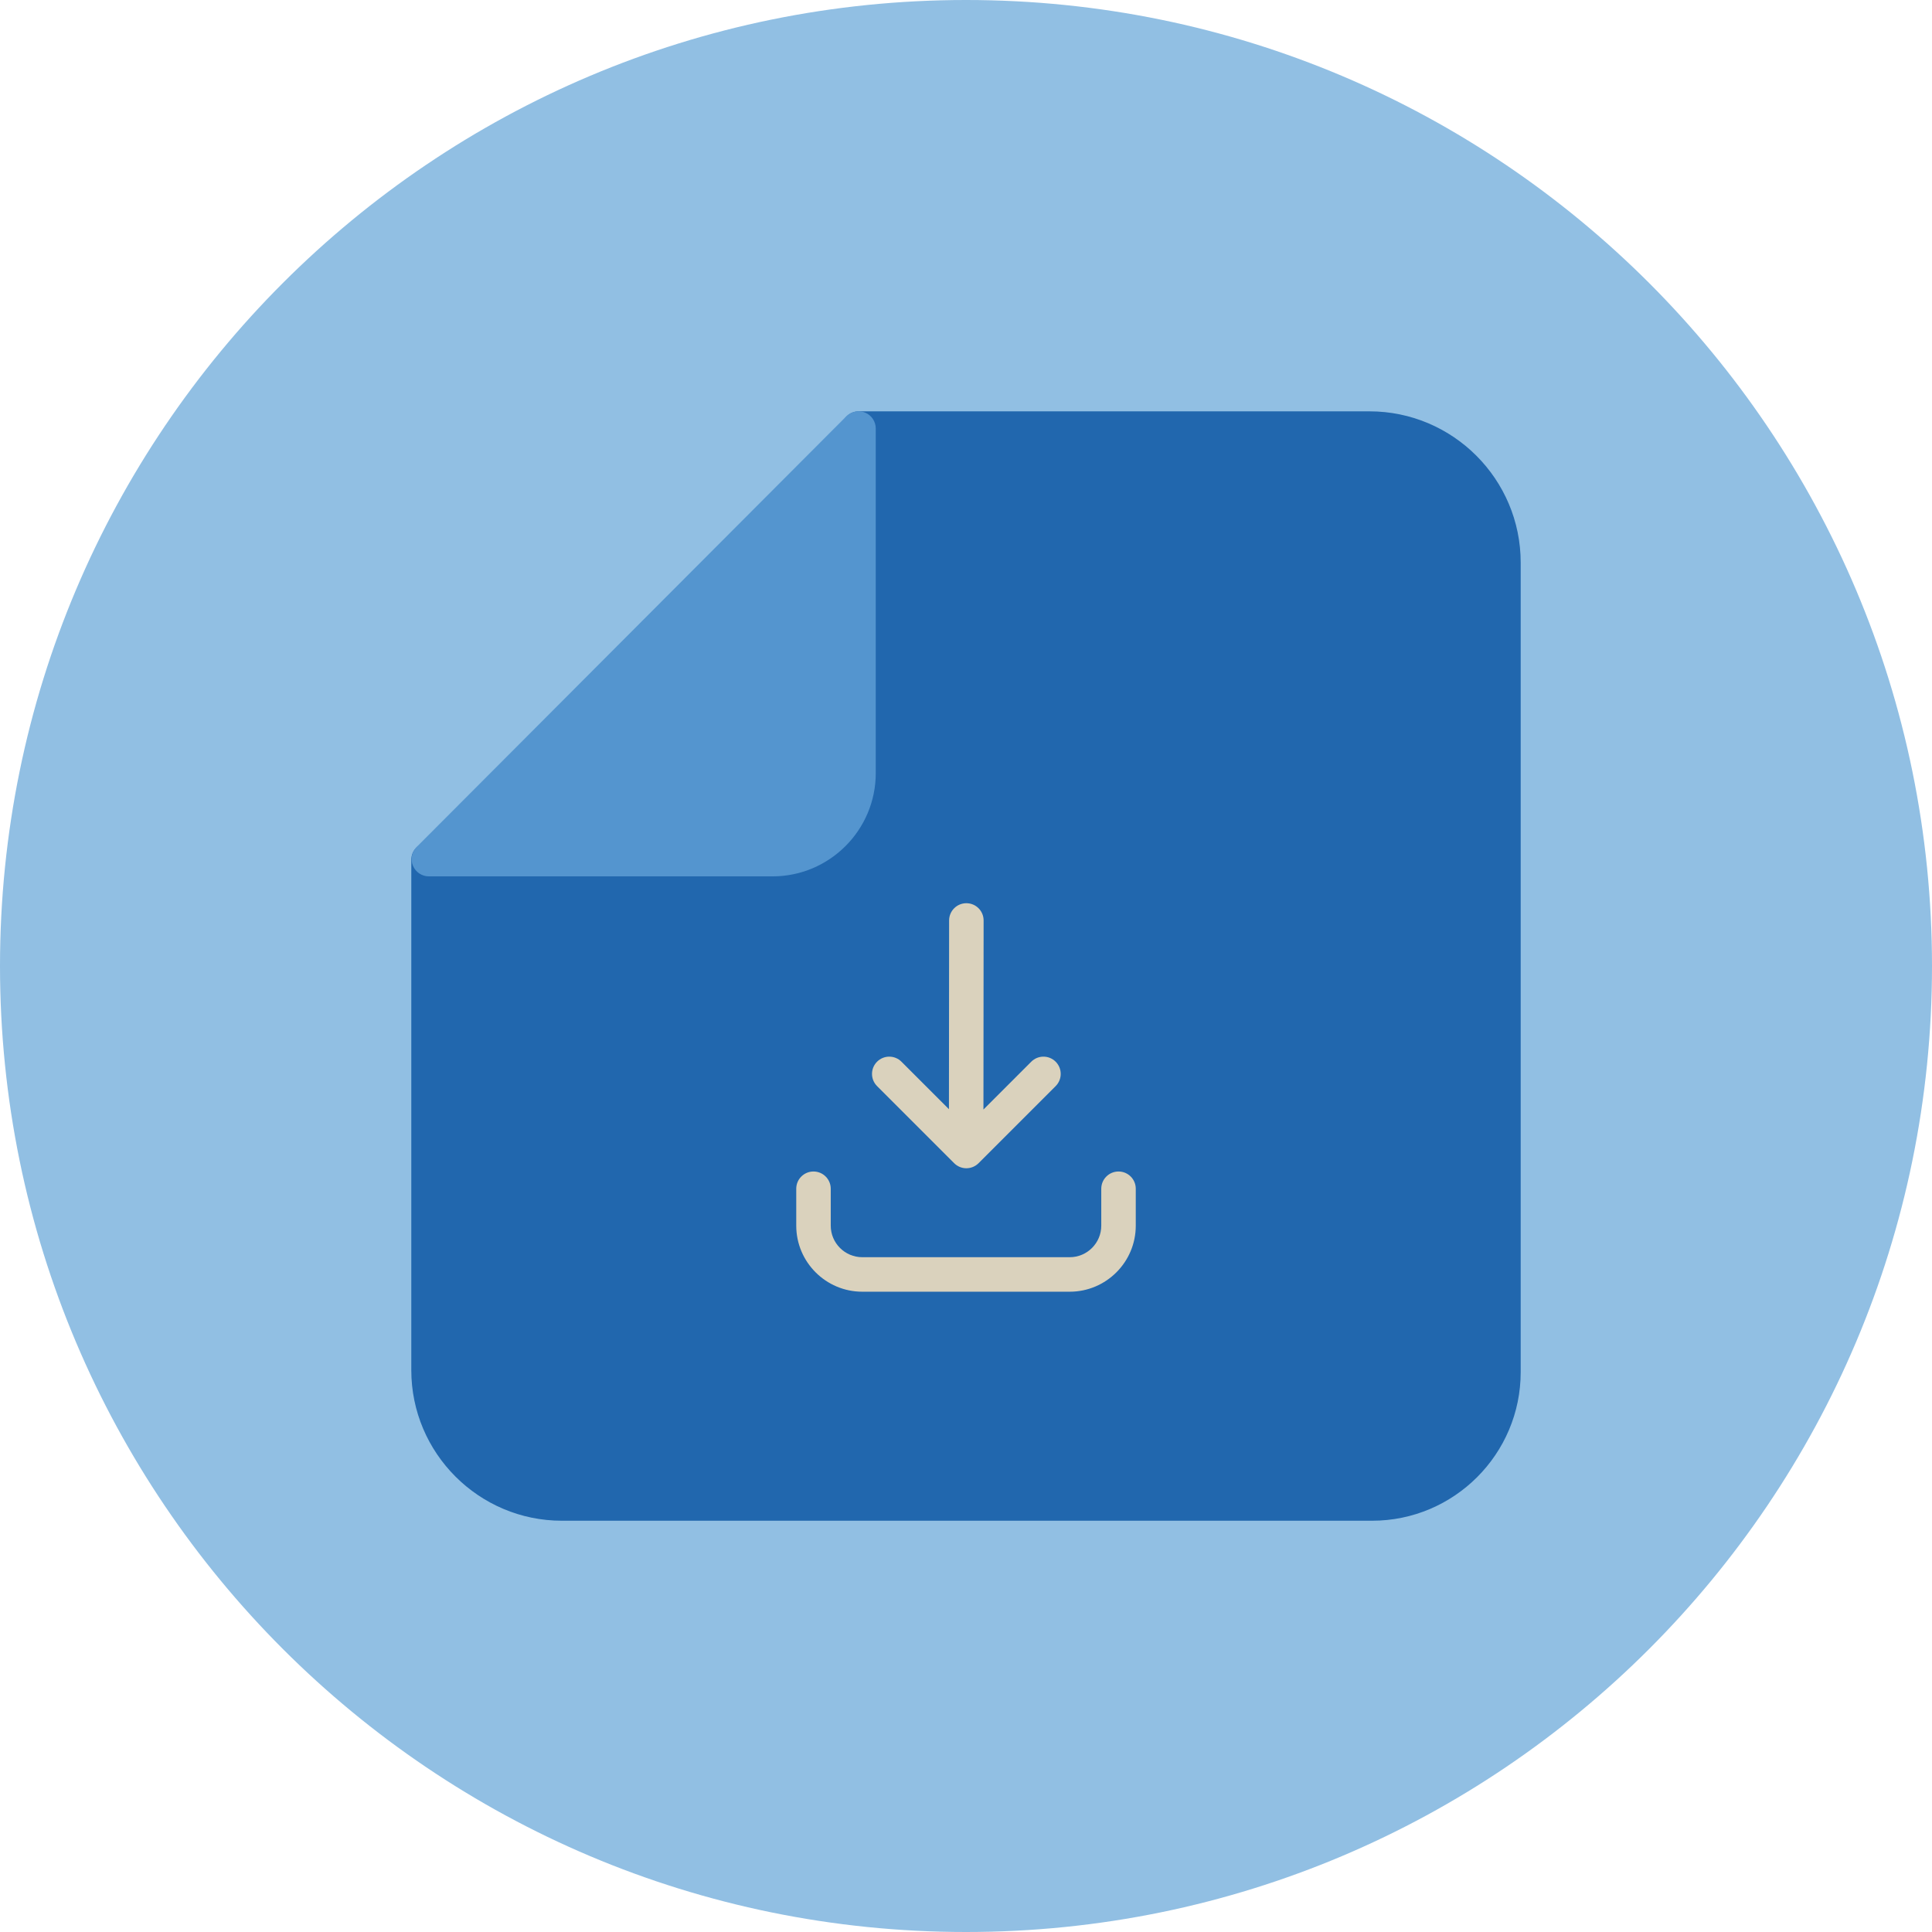 <?xml version="1.0" encoding="utf-8"?>
<svg xmlns="http://www.w3.org/2000/svg" fill="none" height="140" viewBox="0 0 140 140" width="140">
<g clip-path="url(#clip0_2_25620)">
<path clip-rule="evenodd" d="M140 70C140 108.66 108.659 140 70 140C31.34 140 0 108.66 0 70C0 31.34 31.34 0 70 0C108.659 0 140 31.34 140 70Z" fill="#91BFE3" fill-rule="evenodd"/>
<path clip-rule="evenodd" d="M99.236 29.807L62.232 29.806C61.542 29.806 60.982 30.366 60.982 31.056C60.982 31.401 61.122 31.714 61.349 31.94L31.937 61.417C31.711 61.191 31.399 61.052 31.054 61.052C30.364 61.052 29.804 61.611 29.804 62.302V99.284C29.804 105.302 34.701 110.198 40.718 110.198H99.427C105.365 110.198 110.195 105.367 110.195 99.43V40.766C110.195 34.724 105.279 29.807 99.236 29.807Z" fill="#2167AE" fill-rule="evenodd"/>
<path clip-rule="evenodd" d="M62.688 29.897C62.222 29.704 61.684 29.811 61.327 30.169L30.195 61.372C29.837 61.73 29.73 62.268 29.924 62.734C30.119 63.201 30.575 63.505 31.079 63.505H55.98C60.105 63.505 63.461 60.149 63.461 56.024V31.052C63.461 30.546 63.157 30.09 62.688 29.897Z" fill="#5495CF" fill-rule="evenodd"/>
<path clip-rule="evenodd" d="M76.497 76.935C76.009 76.447 75.218 76.447 74.729 76.935L71.264 80.4L71.276 66.701C71.277 66.01 70.718 65.45 70.027 65.45C69.338 65.45 68.777 66.008 68.776 66.698L68.764 80.376L65.323 76.935C64.835 76.447 64.044 76.447 63.556 76.935C63.067 77.423 63.067 78.215 63.556 78.703L69.143 84.29C69.377 84.524 69.695 84.656 70.026 84.656C70.357 84.656 70.676 84.524 70.91 84.29L76.497 78.703C76.985 78.215 76.985 77.423 76.497 76.935Z" fill="#DAD2BD" fill-rule="evenodd"/>
<path clip-rule="evenodd" d="M77.515 93.602H62.485C59.846 93.602 57.699 91.455 57.699 88.816V86.141C57.699 85.451 58.258 84.891 58.949 84.891C59.639 84.891 60.199 85.451 60.199 86.141V88.816C60.199 90.076 61.224 91.102 62.485 91.102H77.515C78.776 91.102 79.802 90.076 79.802 88.816V86.141C79.802 85.451 80.362 84.891 81.052 84.891C81.743 84.891 82.302 85.451 82.302 86.141V88.816C82.302 91.455 80.155 93.602 77.515 93.602Z" fill="#DAD2BD" fill-rule="evenodd"/>
</g>
<defs>
<clipPath id="clip0_2_25620">
<rect fill="white" height="140" width="140"/>
</clipPath>
</defs>
</svg>
